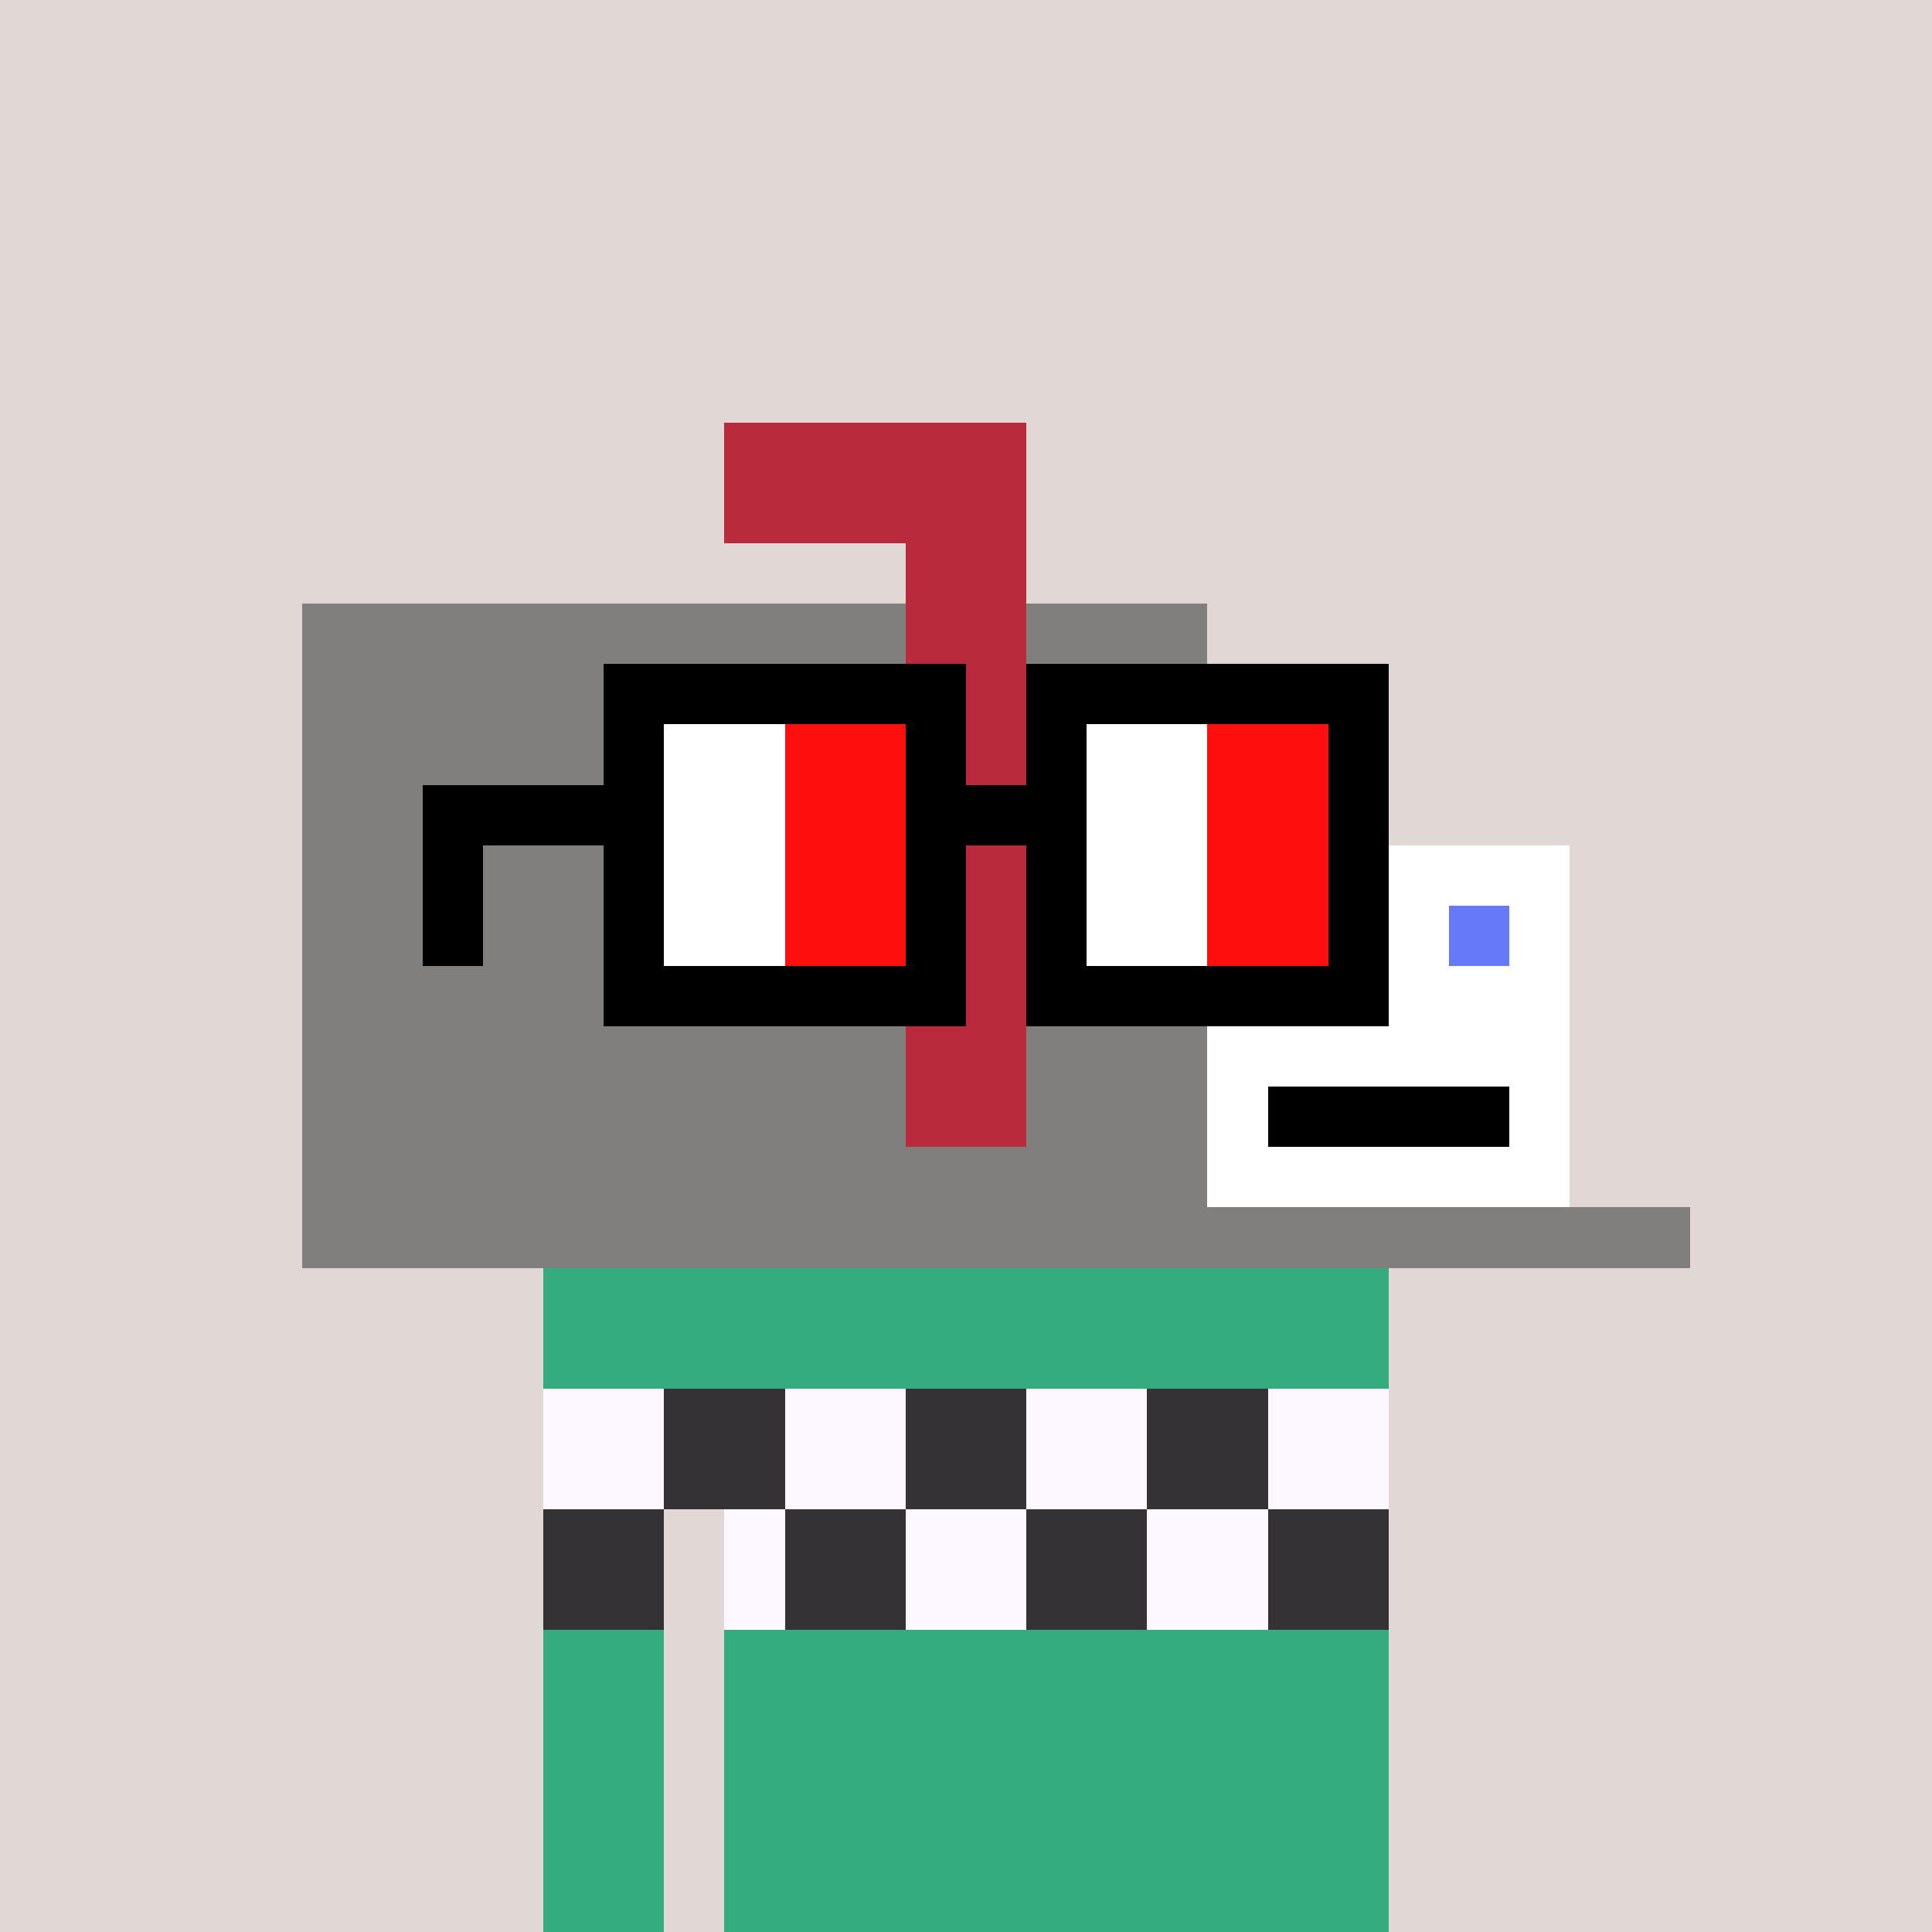 <svg width="320" height="320" viewBox="0 0 320 320" xmlns="http://www.w3.org/2000/svg" shape-rendering="crispEdges"> <rect width="100%" height="100%" fill="#e1d7d5" /><rect width="140" height="10" x="90" y="210" fill="#34ac80" shape-rendering="crispEdges" /><rect width="140" height="10" x="90" y="220" fill="#34ac80" shape-rendering="crispEdges" /><rect width="140" height="10" x="90" y="230" fill="#34ac80" shape-rendering="crispEdges" /><rect width="140" height="10" x="90" y="240" fill="#34ac80" shape-rendering="crispEdges" /><rect width="20" height="10" x="90" y="250" fill="#34ac80" shape-rendering="crispEdges" /><rect width="110" height="10" x="120" y="250" fill="#34ac80" shape-rendering="crispEdges" /><rect width="20" height="10" x="90" y="260" fill="#34ac80" shape-rendering="crispEdges" /><rect width="110" height="10" x="120" y="260" fill="#34ac80" shape-rendering="crispEdges" /><rect width="20" height="10" x="90" y="270" fill="#34ac80" shape-rendering="crispEdges" /><rect width="110" height="10" x="120" y="270" fill="#34ac80" shape-rendering="crispEdges" /><rect width="20" height="10" x="90" y="280" fill="#34ac80" shape-rendering="crispEdges" /><rect width="110" height="10" x="120" y="280" fill="#34ac80" shape-rendering="crispEdges" /><rect width="20" height="10" x="90" y="290" fill="#34ac80" shape-rendering="crispEdges" /><rect width="110" height="10" x="120" y="290" fill="#34ac80" shape-rendering="crispEdges" /><rect width="20" height="10" x="90" y="300" fill="#34ac80" shape-rendering="crispEdges" /><rect width="110" height="10" x="120" y="300" fill="#34ac80" shape-rendering="crispEdges" /><rect width="20" height="10" x="90" y="310" fill="#34ac80" shape-rendering="crispEdges" /><rect width="110" height="10" x="120" y="310" fill="#34ac80" shape-rendering="crispEdges" /><rect width="20" height="10" x="90" y="230" fill="#fdf8ff" shape-rendering="crispEdges" /><rect width="20" height="10" x="110" y="230" fill="#343235" shape-rendering="crispEdges" /><rect width="20" height="10" x="130" y="230" fill="#fdf8ff" shape-rendering="crispEdges" /><rect width="20" height="10" x="150" y="230" fill="#343235" shape-rendering="crispEdges" /><rect width="20" height="10" x="170" y="230" fill="#fdf8ff" shape-rendering="crispEdges" /><rect width="20" height="10" x="190" y="230" fill="#343235" shape-rendering="crispEdges" /><rect width="20" height="10" x="210" y="230" fill="#fdf8ff" shape-rendering="crispEdges" /><rect width="20" height="10" x="90" y="240" fill="#fdf8ff" shape-rendering="crispEdges" /><rect width="20" height="10" x="110" y="240" fill="#343235" shape-rendering="crispEdges" /><rect width="20" height="10" x="130" y="240" fill="#fdf8ff" shape-rendering="crispEdges" /><rect width="20" height="10" x="150" y="240" fill="#343235" shape-rendering="crispEdges" /><rect width="20" height="10" x="170" y="240" fill="#fdf8ff" shape-rendering="crispEdges" /><rect width="20" height="10" x="190" y="240" fill="#343235" shape-rendering="crispEdges" /><rect width="20" height="10" x="210" y="240" fill="#fdf8ff" shape-rendering="crispEdges" /><rect width="20" height="10" x="90" y="250" fill="#343235" shape-rendering="crispEdges" /><rect width="10" height="10" x="120" y="250" fill="#fdf8ff" shape-rendering="crispEdges" /><rect width="20" height="10" x="130" y="250" fill="#343235" shape-rendering="crispEdges" /><rect width="20" height="10" x="150" y="250" fill="#fdf8ff" shape-rendering="crispEdges" /><rect width="20" height="10" x="170" y="250" fill="#343235" shape-rendering="crispEdges" /><rect width="20" height="10" x="190" y="250" fill="#fdf8ff" shape-rendering="crispEdges" /><rect width="20" height="10" x="210" y="250" fill="#343235" shape-rendering="crispEdges" /><rect width="20" height="10" x="90" y="260" fill="#343235" shape-rendering="crispEdges" /><rect width="10" height="10" x="120" y="260" fill="#fdf8ff" shape-rendering="crispEdges" /><rect width="20" height="10" x="130" y="260" fill="#343235" shape-rendering="crispEdges" /><rect width="20" height="10" x="150" y="260" fill="#fdf8ff" shape-rendering="crispEdges" /><rect width="20" height="10" x="170" y="260" fill="#343235" shape-rendering="crispEdges" /><rect width="20" height="10" x="190" y="260" fill="#fdf8ff" shape-rendering="crispEdges" /><rect width="20" height="10" x="210" y="260" fill="#343235" shape-rendering="crispEdges" /><rect width="50" height="10" x="120" y="70" fill="#b92b3c" shape-rendering="crispEdges" /><rect width="50" height="10" x="120" y="80" fill="#b92b3c" shape-rendering="crispEdges" /><rect width="20" height="10" x="150" y="90" fill="#b92b3c" shape-rendering="crispEdges" /><rect width="100" height="10" x="50" y="100" fill="#807f7e" shape-rendering="crispEdges" /><rect width="20" height="10" x="150" y="100" fill="#b92b3c" shape-rendering="crispEdges" /><rect width="30" height="10" x="170" y="100" fill="#807f7e" shape-rendering="crispEdges" /><rect width="100" height="10" x="50" y="110" fill="#807f7e" shape-rendering="crispEdges" /><rect width="20" height="10" x="150" y="110" fill="#b92b3c" shape-rendering="crispEdges" /><rect width="30" height="10" x="170" y="110" fill="#807f7e" shape-rendering="crispEdges" /><rect width="100" height="10" x="50" y="120" fill="#807f7e" shape-rendering="crispEdges" /><rect width="20" height="10" x="150" y="120" fill="#b92b3c" shape-rendering="crispEdges" /><rect width="30" height="10" x="170" y="120" fill="#807f7e" shape-rendering="crispEdges" /><rect width="100" height="10" x="50" y="130" fill="#807f7e" shape-rendering="crispEdges" /><rect width="20" height="10" x="150" y="130" fill="#b92b3c" shape-rendering="crispEdges" /><rect width="30" height="10" x="170" y="130" fill="#807f7e" shape-rendering="crispEdges" /><rect width="100" height="10" x="50" y="140" fill="#807f7e" shape-rendering="crispEdges" /><rect width="20" height="10" x="150" y="140" fill="#b92b3c" shape-rendering="crispEdges" /><rect width="30" height="10" x="170" y="140" fill="#807f7e" shape-rendering="crispEdges" /><rect width="60" height="10" x="200" y="140" fill="#ffffff" shape-rendering="crispEdges" /><rect width="100" height="10" x="50" y="150" fill="#807f7e" shape-rendering="crispEdges" /><rect width="20" height="10" x="150" y="150" fill="#b92b3c" shape-rendering="crispEdges" /><rect width="30" height="10" x="170" y="150" fill="#807f7e" shape-rendering="crispEdges" /><rect width="40" height="10" x="200" y="150" fill="#ffffff" shape-rendering="crispEdges" /><rect width="10" height="10" x="240" y="150" fill="#667af9" shape-rendering="crispEdges" /><rect width="10" height="10" x="250" y="150" fill="#ffffff" shape-rendering="crispEdges" /><rect width="100" height="10" x="50" y="160" fill="#807f7e" shape-rendering="crispEdges" /><rect width="20" height="10" x="150" y="160" fill="#b92b3c" shape-rendering="crispEdges" /><rect width="30" height="10" x="170" y="160" fill="#807f7e" shape-rendering="crispEdges" /><rect width="60" height="10" x="200" y="160" fill="#ffffff" shape-rendering="crispEdges" /><rect width="100" height="10" x="50" y="170" fill="#807f7e" shape-rendering="crispEdges" /><rect width="20" height="10" x="150" y="170" fill="#b92b3c" shape-rendering="crispEdges" /><rect width="30" height="10" x="170" y="170" fill="#807f7e" shape-rendering="crispEdges" /><rect width="60" height="10" x="200" y="170" fill="#ffffff" shape-rendering="crispEdges" /><rect width="100" height="10" x="50" y="180" fill="#807f7e" shape-rendering="crispEdges" /><rect width="20" height="10" x="150" y="180" fill="#b92b3c" shape-rendering="crispEdges" /><rect width="30" height="10" x="170" y="180" fill="#807f7e" shape-rendering="crispEdges" /><rect width="10" height="10" x="200" y="180" fill="#ffffff" shape-rendering="crispEdges" /><rect width="40" height="10" x="210" y="180" fill="#000000" shape-rendering="crispEdges" /><rect width="10" height="10" x="250" y="180" fill="#ffffff" shape-rendering="crispEdges" /><rect width="150" height="10" x="50" y="190" fill="#807f7e" shape-rendering="crispEdges" /><rect width="60" height="10" x="200" y="190" fill="#ffffff" shape-rendering="crispEdges" /><rect width="230" height="10" x="50" y="200" fill="#807f7e" shape-rendering="crispEdges" /><rect width="60" height="10" x="100" y="110" fill="#000000" shape-rendering="crispEdges" /><rect width="60" height="10" x="170" y="110" fill="#000000" shape-rendering="crispEdges" /><rect width="10" height="10" x="100" y="120" fill="#000000" shape-rendering="crispEdges" /><rect width="20" height="10" x="110" y="120" fill="#ffffff" shape-rendering="crispEdges" /><rect width="20" height="10" x="130" y="120" fill="#ff0e0e" shape-rendering="crispEdges" /><rect width="10" height="10" x="150" y="120" fill="#000000" shape-rendering="crispEdges" /><rect width="10" height="10" x="170" y="120" fill="#000000" shape-rendering="crispEdges" /><rect width="20" height="10" x="180" y="120" fill="#ffffff" shape-rendering="crispEdges" /><rect width="20" height="10" x="200" y="120" fill="#ff0e0e" shape-rendering="crispEdges" /><rect width="10" height="10" x="220" y="120" fill="#000000" shape-rendering="crispEdges" /><rect width="40" height="10" x="70" y="130" fill="#000000" shape-rendering="crispEdges" /><rect width="20" height="10" x="110" y="130" fill="#ffffff" shape-rendering="crispEdges" /><rect width="20" height="10" x="130" y="130" fill="#ff0e0e" shape-rendering="crispEdges" /><rect width="30" height="10" x="150" y="130" fill="#000000" shape-rendering="crispEdges" /><rect width="20" height="10" x="180" y="130" fill="#ffffff" shape-rendering="crispEdges" /><rect width="20" height="10" x="200" y="130" fill="#ff0e0e" shape-rendering="crispEdges" /><rect width="10" height="10" x="220" y="130" fill="#000000" shape-rendering="crispEdges" /><rect width="10" height="10" x="70" y="140" fill="#000000" shape-rendering="crispEdges" /><rect width="10" height="10" x="100" y="140" fill="#000000" shape-rendering="crispEdges" /><rect width="20" height="10" x="110" y="140" fill="#ffffff" shape-rendering="crispEdges" /><rect width="20" height="10" x="130" y="140" fill="#ff0e0e" shape-rendering="crispEdges" /><rect width="10" height="10" x="150" y="140" fill="#000000" shape-rendering="crispEdges" /><rect width="10" height="10" x="170" y="140" fill="#000000" shape-rendering="crispEdges" /><rect width="20" height="10" x="180" y="140" fill="#ffffff" shape-rendering="crispEdges" /><rect width="20" height="10" x="200" y="140" fill="#ff0e0e" shape-rendering="crispEdges" /><rect width="10" height="10" x="220" y="140" fill="#000000" shape-rendering="crispEdges" /><rect width="10" height="10" x="70" y="150" fill="#000000" shape-rendering="crispEdges" /><rect width="10" height="10" x="100" y="150" fill="#000000" shape-rendering="crispEdges" /><rect width="20" height="10" x="110" y="150" fill="#ffffff" shape-rendering="crispEdges" /><rect width="20" height="10" x="130" y="150" fill="#ff0e0e" shape-rendering="crispEdges" /><rect width="10" height="10" x="150" y="150" fill="#000000" shape-rendering="crispEdges" /><rect width="10" height="10" x="170" y="150" fill="#000000" shape-rendering="crispEdges" /><rect width="20" height="10" x="180" y="150" fill="#ffffff" shape-rendering="crispEdges" /><rect width="20" height="10" x="200" y="150" fill="#ff0e0e" shape-rendering="crispEdges" /><rect width="10" height="10" x="220" y="150" fill="#000000" shape-rendering="crispEdges" /><rect width="60" height="10" x="100" y="160" fill="#000000" shape-rendering="crispEdges" /><rect width="60" height="10" x="170" y="160" fill="#000000" shape-rendering="crispEdges" /></svg>